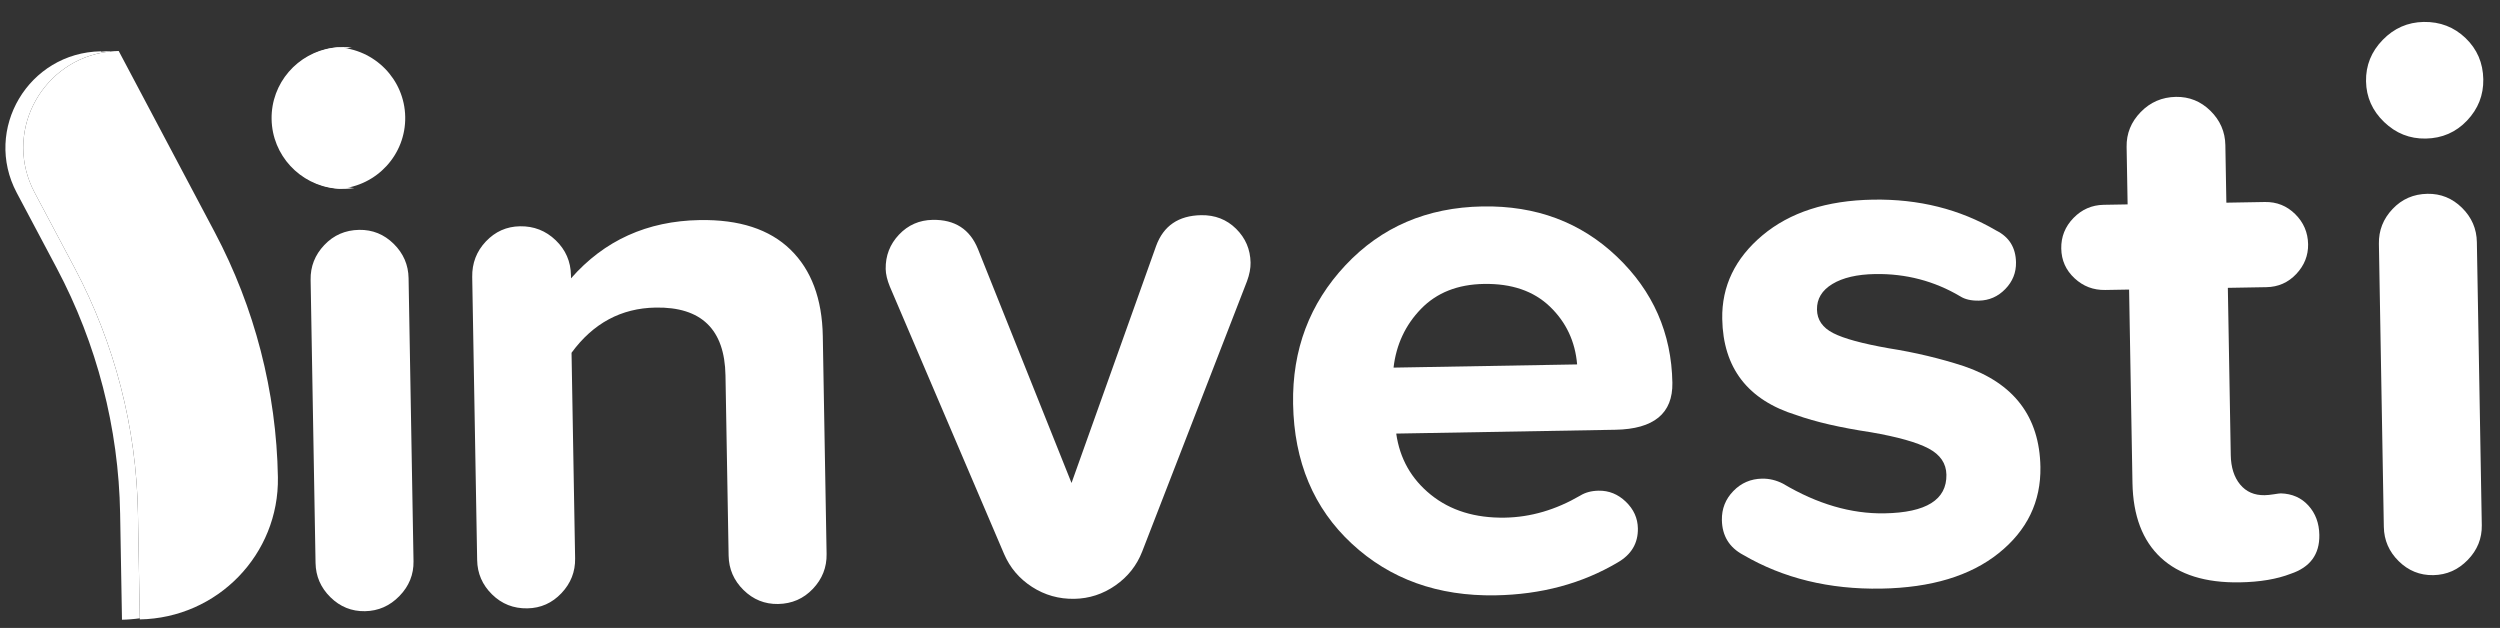 <svg width="211" height="53" viewBox="0 0 211 53" fill="none" xmlns="http://www.w3.org/2000/svg">
<rect x="0" y="0" width="211" height="53" fill="#333333" stroke="none"/>
<g clip-path="url(#clip0_1_2972)">
<path d="M9.267 4.317C9.017 4.321 8.772 4.337 8.529 4.363L8.512 4.33C2.411 4.436 -1.436 10.906 1.414 16.273L4.79 22.633C8.178 29.024 10.013 36.117 10.139 43.343L10.295 52.305C10.547 52.301 10.797 52.289 11.047 52.266C11.299 52.248 11.551 52.22 11.798 52.184L11.643 43.317C11.518 36.091 9.685 28.998 6.294 22.607L2.918 16.247C0.306 11.318 3.336 5.455 8.577 4.452C8.808 4.409 9.044 4.374 9.284 4.349L9.267 4.317Z" fill="white"/>
<path d="M10.019 4.303C9.77 4.307 9.524 4.324 9.284 4.349C9.044 4.374 8.808 4.409 8.577 4.452C3.336 5.455 0.306 11.318 2.918 16.247L6.295 22.606C9.685 28.996 11.518 36.09 11.644 43.316L11.8 52.278C15.076 52.22 18.018 50.849 20.126 48.678C22.236 46.504 23.512 43.532 23.455 40.273C23.33 33.061 21.502 25.977 18.121 19.594L10.019 4.303Z" fill="white"/>
<path d="M26.632 47.512L26.216 23.617C26.196 22.495 26.58 21.517 27.37 20.682C28.158 19.848 29.138 19.421 30.311 19.4C31.439 19.381 32.411 19.774 33.229 20.58C34.046 21.387 34.465 22.351 34.484 23.473L34.901 47.368C34.92 48.491 34.524 49.469 33.714 50.303C32.904 51.138 31.934 51.565 30.806 51.585C29.677 51.605 28.704 51.211 27.887 50.405C27.069 49.599 26.652 48.635 26.632 47.512Z" fill="white"/>
<path d="M28.082 4.035C25.12 4.455 22.869 7.013 22.923 10.062C22.976 13.112 25.314 15.59 28.289 15.906C28.413 15.92 28.539 15.93 28.666 15.934C31.809 15.687 34.256 13.043 34.2 9.866C34.145 6.688 31.608 4.131 28.458 3.994C28.331 4.002 28.206 4.017 28.082 4.035Z" fill="white"/>
<path d="M23.029 10.06C23.087 13.365 25.826 15.996 29.15 15.938C29.277 15.936 29.402 15.931 29.526 15.919C29.653 15.911 29.779 15.896 29.902 15.879C26.927 15.562 24.589 13.084 24.536 10.034C24.482 6.985 26.733 4.427 29.695 4.007C29.571 3.994 29.445 3.983 29.318 3.979C29.194 3.972 29.068 3.971 28.941 3.974C25.618 4.031 22.972 6.757 23.029 10.06Z" fill="white"/>
<path d="M69.444 28.369L69.765 46.76C69.784 47.882 69.4 48.861 68.611 49.694C67.822 50.528 66.842 50.956 65.67 50.977C64.541 50.996 63.569 50.602 62.752 49.797C61.934 48.991 61.516 48.026 61.496 46.904L61.231 31.686C61.163 27.8 59.198 25.891 55.335 25.959C52.427 26.009 50.061 27.282 48.238 29.775L48.54 47.129C48.56 48.252 48.175 49.23 47.387 50.064C46.597 50.898 45.639 51.326 44.511 51.345C43.339 51.366 42.344 50.972 41.527 50.166C40.709 49.361 40.291 48.396 40.272 47.273L39.855 23.378C39.835 22.213 40.219 21.213 41.008 20.378C41.796 19.545 42.755 19.117 43.884 19.098C45.056 19.077 46.061 19.471 46.9 20.276C47.738 21.082 48.169 22.067 48.189 23.233L48.194 23.492C51.003 20.291 54.622 18.651 59.049 18.574C62.391 18.516 64.945 19.346 66.712 21.064C68.478 22.782 69.389 25.218 69.444 28.369Z" fill="white"/>
<path d="M105.548 22.169C105.556 22.645 105.456 23.165 105.249 23.729L96.399 46.555C95.941 47.729 95.188 48.681 94.137 49.412C93.085 50.143 91.931 50.519 90.672 50.541C89.37 50.564 88.181 50.228 87.105 49.535C86.029 48.841 85.243 47.915 84.745 46.758L75.104 24.19C74.876 23.633 74.76 23.138 74.752 22.706C74.733 21.584 75.107 20.617 75.874 19.804C76.642 18.992 77.589 18.576 78.718 18.556C80.584 18.523 81.858 19.343 82.538 21.016L90.437 40.764L97.578 20.753C98.199 19.059 99.464 18.195 101.375 18.161C102.547 18.141 103.53 18.523 104.326 19.308C105.121 20.094 105.528 21.047 105.548 22.169Z" fill="white"/>
<path d="M117.615 31.027L133.11 30.757C132.946 28.817 132.179 27.189 130.811 25.875C129.442 24.56 127.586 23.923 125.242 23.964C123.029 24.002 121.26 24.703 119.938 26.064C118.616 27.426 117.842 29.08 117.615 31.027ZM125.128 17.423C129.642 17.344 133.423 18.758 136.469 21.663C139.515 24.568 141.076 28.115 141.149 32.301C141.194 34.892 139.588 36.215 136.333 36.272L117.842 36.594C118.14 38.705 119.114 40.426 120.765 41.758C122.417 43.089 124.501 43.733 127.019 43.689C129.188 43.651 131.306 43.031 133.369 41.829C133.798 41.563 134.316 41.424 134.924 41.414C135.792 41.399 136.558 41.709 137.22 42.345C137.883 42.982 138.222 43.732 138.237 44.595C138.258 45.848 137.689 46.807 136.528 47.475C133.519 49.255 130.084 50.178 126.221 50.246C121.359 50.33 117.318 48.878 114.097 45.89C110.875 42.902 109.222 38.969 109.137 34.09C109.057 29.515 110.53 25.613 113.557 22.386C116.583 19.159 120.44 17.505 125.128 17.423Z" fill="white"/>
<path d="M145.327 43.889C145.311 42.94 145.632 42.125 146.294 41.444C146.955 40.763 147.763 40.414 148.718 40.398C149.325 40.387 149.913 40.528 150.483 40.82C153.379 42.541 156.237 43.376 159.059 43.326C162.575 43.265 164.314 42.177 164.277 40.061C164.26 39.112 163.759 38.376 162.774 37.853C161.787 37.331 160.162 36.873 157.898 36.481C155.328 36.094 153.235 35.612 151.62 35.035C147.517 33.769 145.429 31.062 145.357 26.918C145.309 24.155 146.44 21.803 148.75 19.863C151.062 17.923 154.171 16.918 158.077 16.85C161.939 16.783 165.406 17.652 168.477 19.454C169.571 19.997 170.129 20.894 170.151 22.146C170.166 23.01 169.865 23.76 169.247 24.396C168.628 25.033 167.885 25.359 167.017 25.374C166.366 25.386 165.843 25.265 165.448 25.013C163.253 23.713 160.855 23.085 158.252 23.13C156.731 23.157 155.531 23.437 154.652 23.97C153.769 24.504 153.337 25.224 153.353 26.131C153.368 26.994 153.824 27.656 154.724 28.115C155.621 28.575 157.181 29.001 159.403 29.393C161.623 29.743 163.736 30.247 165.746 30.902C169.982 32.341 172.137 35.175 172.211 39.405C172.262 42.341 171.088 44.768 168.69 46.689C166.292 48.609 162.988 49.606 158.778 49.679C154.394 49.756 150.514 48.809 147.136 46.838C145.953 46.211 145.351 45.228 145.327 43.889Z" fill="white"/>
<path d="M195.752 45.147C195.781 46.788 194.975 47.881 193.334 48.428C192.17 48.879 190.743 49.121 189.049 49.15C186.141 49.201 183.915 48.505 182.37 47.064C180.824 45.624 180.029 43.521 179.98 40.758L179.696 24.439L177.678 24.474C176.679 24.492 175.817 24.162 175.089 23.483C174.36 22.805 173.987 21.97 173.97 20.976C173.953 19.984 174.296 19.125 175 18.4C175.704 17.675 176.554 17.304 177.553 17.286L179.571 17.251L179.486 12.394C179.467 11.272 179.863 10.294 180.673 9.459C181.483 8.625 182.474 8.197 183.647 8.176C184.775 8.157 185.747 8.55 186.565 9.356C187.382 10.163 187.801 11.127 187.82 12.249L187.905 17.106L191.16 17.049C192.158 17.032 193.011 17.373 193.718 18.074C194.424 18.774 194.787 19.621 194.804 20.613C194.82 21.563 194.488 22.4 193.806 23.125C193.123 23.849 192.283 24.22 191.285 24.237L188.03 24.294L188.276 38.411C188.294 39.447 188.558 40.274 189.067 40.891C189.577 41.508 190.266 41.809 191.135 41.794C191.352 41.79 191.613 41.765 191.915 41.716C192.218 41.668 192.412 41.642 192.501 41.641C193.454 41.668 194.233 42.01 194.83 42.669C195.428 43.328 195.735 44.154 195.752 45.147Z" fill="white"/>
<path d="M201.195 44.469L200.779 20.574C200.759 19.452 201.143 18.474 201.932 17.639C202.721 16.805 203.702 16.377 204.873 16.357C206.001 16.337 206.974 16.731 207.792 17.537C208.609 18.343 209.028 19.308 209.047 20.43L209.463 44.325C209.483 45.448 209.087 46.426 208.277 47.26C207.467 48.095 206.498 48.522 205.37 48.542C204.239 48.562 203.267 48.168 202.45 47.362C201.632 46.556 201.215 45.592 201.195 44.469ZM201.219 10.299C200.225 9.345 199.717 8.199 199.693 6.86C199.67 5.523 200.138 4.359 201.098 3.37C202.058 2.382 203.21 1.876 204.556 1.852C205.944 1.828 207.124 2.284 208.096 3.216C209.067 4.149 209.566 5.307 209.59 6.688C209.613 8.026 209.155 9.189 208.218 10.177C207.279 11.165 206.116 11.671 204.728 11.695C203.381 11.719 202.212 11.253 201.219 10.299Z" fill="white"/>
</g>
<defs>
<clipPath id="clip0_1_2972">
<rect width="209.204" height="48" fill="white" transform="translate(0.315 4.472) rotate(-0.998)"/>
</clipPath>
</defs>
</svg>
